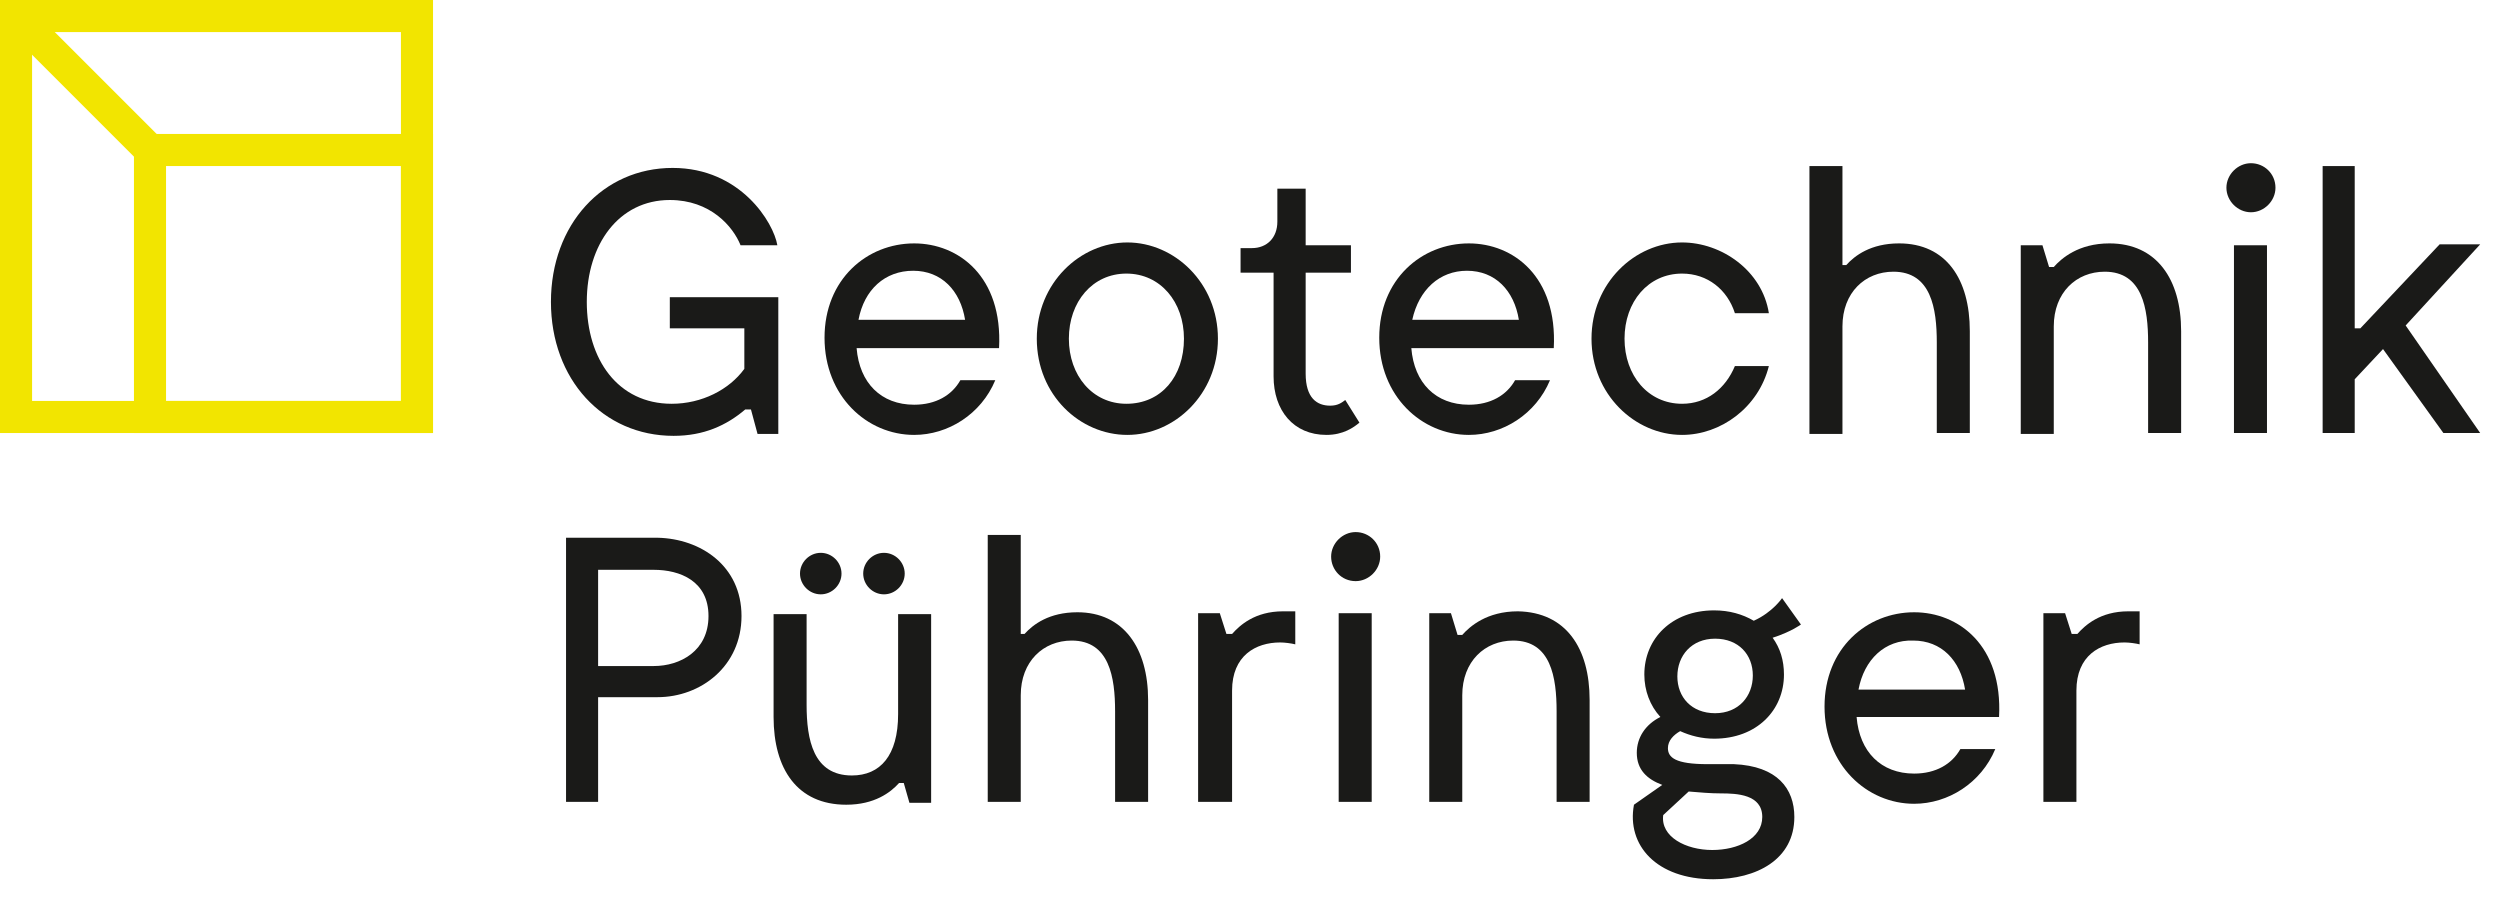 <?xml version="1.0" encoding="utf-8"?>
<!-- Generator: Adobe Illustrator 21.1.0, SVG Export Plug-In . SVG Version: 6.00 Build 0)  -->
<svg version="1.1" id="Ebene_1" xmlns="http://www.w3.org/2000/svg" xmlns:xlink="http://www.w3.org/1999/xlink" x="0px" y="0px"
	 viewBox="0 0 265 96.2" style="enable-background:new 0 0 265 96.2;" xml:space="preserve">
<style type="text/css">
	.st0{enable-background:new    ;}
	.st1{fill:#1A1A18;}
	.st2{fill:none;stroke:#F2E500;stroke-width:3.402;stroke-miterlimit:10;}
</style>
<title>logo-GP-2</title>
<g id="layout">
	<g class="st0">
		<path class="st1" d="M71,31.5h11.5v14.5h-2.2l-0.7-2.6H79c-2,1.7-4.4,2.8-7.6,2.8c-7.5,0-13-6-13-14.2c0-8.2,5.5-14.2,12.9-14.2
			c7.2,0,10.7,5.8,11.1,8.2h-3.9c-0.8-2-3.2-4.8-7.5-4.8c-5.4,0-8.8,4.7-8.8,10.8c0,6.1,3.3,10.8,9,10.8c3.2,0,6.1-1.5,7.7-3.7v-4.3
			H71V31.5z"/>
	</g>
	<g class="st0">
		<path class="st1" d="M105.9,36.9H90.8c0.3,3.7,2.6,6,6.1,6c2.3,0,4-1,4.9-2.6h3.7c-1.5,3.6-5,5.8-8.6,5.8c-5,0-9.5-4.1-9.5-10.3
			c0-6.2,4.5-10,9.5-10C101.6,25.8,106.3,29.3,105.9,36.9z M91,33.9h11.3c-0.5-3.1-2.5-5.2-5.5-5.2C93.8,28.7,91.6,30.7,91,33.9z"/>
	</g>
	<g class="st0">
		<path class="st1" d="M109.9,35.9c0-5.9,4.6-10.2,9.6-10.2c5,0,9.6,4.3,9.6,10.2c0,5.9-4.6,10.2-9.6,10.2
			C114.5,46.1,109.9,41.9,109.9,35.9z M125.5,35.9c0-3.9-2.5-6.9-6.1-6.9c-3.6,0-6.1,3-6.1,6.9c0,3.9,2.5,6.9,6.1,6.9
			C123.1,42.8,125.5,39.9,125.5,35.9z"/>
	</g>
	<g class="st0">
		<path class="st1" d="M144.1,44.8c-0.6,0.5-1.7,1.3-3.5,1.3c-3.5,0-5.6-2.6-5.6-6.2v-11h-3.5v-2.6h1.2c1.6,0,2.7-1.1,2.7-2.8V20h3
			v6h4.8v2.9h-4.8v10.7c0,2.6,1.2,3.4,2.6,3.4c0.8,0,1.2-0.3,1.6-0.6L144.1,44.8z"/>
	</g>
	<g class="st0">
		<path class="st1" d="M164.7,36.9h-15.1c0.3,3.7,2.6,6,6.1,6c2.3,0,4-1,4.9-2.6h3.7c-1.5,3.6-5,5.8-8.6,5.8c-5,0-9.5-4.1-9.5-10.3
			c0-6.2,4.5-10,9.5-10C160.4,25.8,165.1,29.3,164.7,36.9z M149.7,33.9H161c-0.5-3.1-2.5-5.2-5.5-5.2
			C152.6,28.7,150.4,30.7,149.7,33.9z"/>
	</g>
	<g class="st0">
		<path class="st1" d="M178.3,46.1c-5,0-9.6-4.3-9.6-10.2c0-5.9,4.6-10.2,9.6-10.2c4.2,0,8.5,3,9.2,7.5h-3.6
			c-0.8-2.5-2.9-4.2-5.6-4.2c-3.6,0-6.1,3-6.1,6.9c0,3.9,2.5,6.9,6.1,6.9c2.6,0,4.6-1.6,5.6-4h3.6C186.4,43.2,182.4,46.1,178.3,46.1
			z"/>
	</g>
	<g class="st0">
		<path class="st1" d="M208.8,35.1v10.8h-3.5v-9.6c0-3.6-0.6-7.5-4.6-7.5c-3,0-5.4,2.2-5.4,5.8v11.4h-3.5V17.6h3.5v10.5h0.4
			c0.9-1,2.6-2.3,5.6-2.3C206.3,25.8,208.8,29.6,208.8,35.1z"/>
	</g>
	<g class="st0">
		<path class="st1" d="M231.2,35.1v10.8h-3.5v-9.6c0-3.6-0.6-7.5-4.6-7.5c-3,0-5.4,2.2-5.4,5.8v11.4h-3.5V26h2.3l0.7,2.3h0.5
			c0.8-0.9,2.6-2.5,5.9-2.5C228.6,25.8,231.2,29.6,231.2,35.1z"/>
	</g>
	<g class="st0">
		<path class="st1" d="M236,19.9c0-1.4,1.2-2.6,2.6-2.6c1.4,0,2.6,1.1,2.6,2.6c0,1.4-1.2,2.6-2.6,2.6C237.2,22.5,236,21.3,236,19.9z
			 M240.3,45.9h-3.5V26h3.5V45.9z"/>
	</g>
	<g class="st0">
		<path class="st1" d="M255,34.5l7.9,11.4h-3.9l-6.4-8.9l-3,3.2v5.7h-3.4V17.6h3.4v17.2h0.6l8.4-8.9h4.3L255,34.5z"/>
	</g>
	<g class="st0">
		<path class="st1" d="M78.6,65.3c0,5.3-4.3,8.6-8.9,8.6h-6.3V85h-3.4v-28h9.7C74.3,57.1,78.6,60,78.6,65.3z M75.1,65.3
			c0-3.7-3-4.9-5.8-4.9h-5.9v10.2h5.9C72.1,70.6,75.1,69,75.1,65.3z"/>
	</g>
	<g class="st0">
		<path class="st1" d="M98.7,65.1v20h-2.3l-0.6-2.1h-0.5c-0.9,1-2.6,2.3-5.6,2.3c-5.2,0-7.7-3.8-7.7-9.3V65.1h3.5v9.6
			c0,3.7,0.7,7.5,4.8,7.5c3,0,4.9-2.1,4.9-6.5V65.1H98.7z M84.8,60.8c0-1.2,1-2.2,2.2-2.2c1.2,0,2.2,1,2.2,2.2c0,1.2-1,2.2-2.2,2.2
			C85.8,63,84.8,62,84.8,60.8z M91.5,60.8c0-1.2,1-2.2,2.2-2.2c1.2,0,2.2,1,2.2,2.2c0,1.2-1,2.2-2.2,2.2C92.5,63,91.5,62,91.5,60.8z
			"/>
	</g>
	<g class="st0">
		<path class="st1" d="M121.7,74.2V85h-3.5v-9.6c0-3.6-0.6-7.5-4.6-7.5c-3,0-5.4,2.2-5.4,5.8V85h-3.5V56.7h3.5v10.5h0.4
			c0.9-1,2.6-2.3,5.6-2.3C119.1,64.9,121.7,68.7,121.7,74.2z"/>
	</g>
	<g class="st0">
		<path class="st1" d="M137.3,64.9v3.4c-0.4-0.1-1.1-0.2-1.6-0.2c-2.6,0-5.1,1.4-5.1,5.1V85H127v-20h2.3l0.7,2.2h0.6
			c0.8-0.9,2.4-2.4,5.4-2.4H137.3z"/>
	</g>
	<g class="st0">
		<path class="st1" d="M141.1,59c0-1.4,1.2-2.6,2.6-2.6c1.4,0,2.6,1.1,2.6,2.6c0,1.4-1.2,2.6-2.6,2.6
			C142.2,61.6,141.1,60.4,141.1,59z M145.4,85h-3.5v-20h3.5V85z"/>
	</g>
	<g class="st0">
		<path class="st1" d="M168.5,74.2V85H165v-9.6c0-3.6-0.6-7.5-4.6-7.5c-3,0-5.4,2.2-5.4,5.8V85h-3.5v-20h2.3l0.7,2.3h0.5
			c0.8-0.9,2.6-2.5,5.9-2.5C166,64.9,168.5,68.7,168.5,74.2z"/>
	</g>
	<g class="st0">
		<path class="st1" d="M190.2,86.6c0,4.5-4,6.6-8.6,6.6c-6,0-9.2-3.6-8.4-7.9l3-2.1c-1.6-0.6-2.7-1.6-2.7-3.4c0-1.6,0.9-3,2.5-3.8
			c-1.1-1.2-1.7-2.8-1.7-4.5c0-3.8,2.9-6.8,7.4-6.8c1.6,0,3,0.4,4.2,1.1c2-0.9,3-2.4,3-2.4l2,2.8c0,0-1.1,0.8-3,1.4
			c0.8,1.1,1.2,2.4,1.2,3.9c0,3.8-2.9,6.8-7.4,6.8c-1.3,0-2.5-0.3-3.6-0.8c-0.7,0.4-1.3,1-1.3,1.8c0,1,0.8,1.7,4.2,1.7h2.8
			C188.4,81.2,190.2,83.6,190.2,86.6z M186.8,86.6c0-2.4-2.7-2.5-4.4-2.5c-1.1,0-2.2-0.1-3.4-0.2l-2.7,2.5c-0.3,2.3,2.4,3.7,5.2,3.7
			C184.2,90.1,186.8,88.9,186.8,86.6z M177.8,71.7c0,2.2,1.5,3.9,4,3.9c2.5,0,4-1.8,4-4c0-2.2-1.5-3.9-4-3.9
			C179.3,67.7,177.8,69.5,177.8,71.7z"/>
	</g>
	<g class="st0">
		<path class="st1" d="M211.9,76h-15.1c0.3,3.7,2.6,6,6.1,6c2.3,0,4-1,4.9-2.6h3.7c-1.5,3.6-5,5.8-8.6,5.8c-5,0-9.5-4.1-9.5-10.3
			c0-6.2,4.5-10,9.5-10C207.6,64.9,212.3,68.4,211.9,76z M197,73.1h11.3c-0.5-3.1-2.5-5.2-5.5-5.2C199.8,67.8,197.6,69.9,197,73.1z"
			/>
	</g>
	<g class="st0">
		<path class="st1" d="M226.8,64.9v3.4c-0.4-0.1-1.1-0.2-1.6-0.2c-2.6,0-5.1,1.4-5.1,5.1V85h-3.5v-20h2.3l0.7,2.2h0.6
			c0.8-0.9,2.4-2.4,5.4-2.4H226.8z"/>
	</g>
	<rect x="1.7" y="1.7" class="st2" width="42.5" height="42.5"/>
	<rect x="15.9" y="15.9" class="st2" width="28.3" height="28.3"/>
	<line class="st2" x1="1.7" y1="1.7" x2="15.9" y2="15.9"/>
</g>
</svg>
